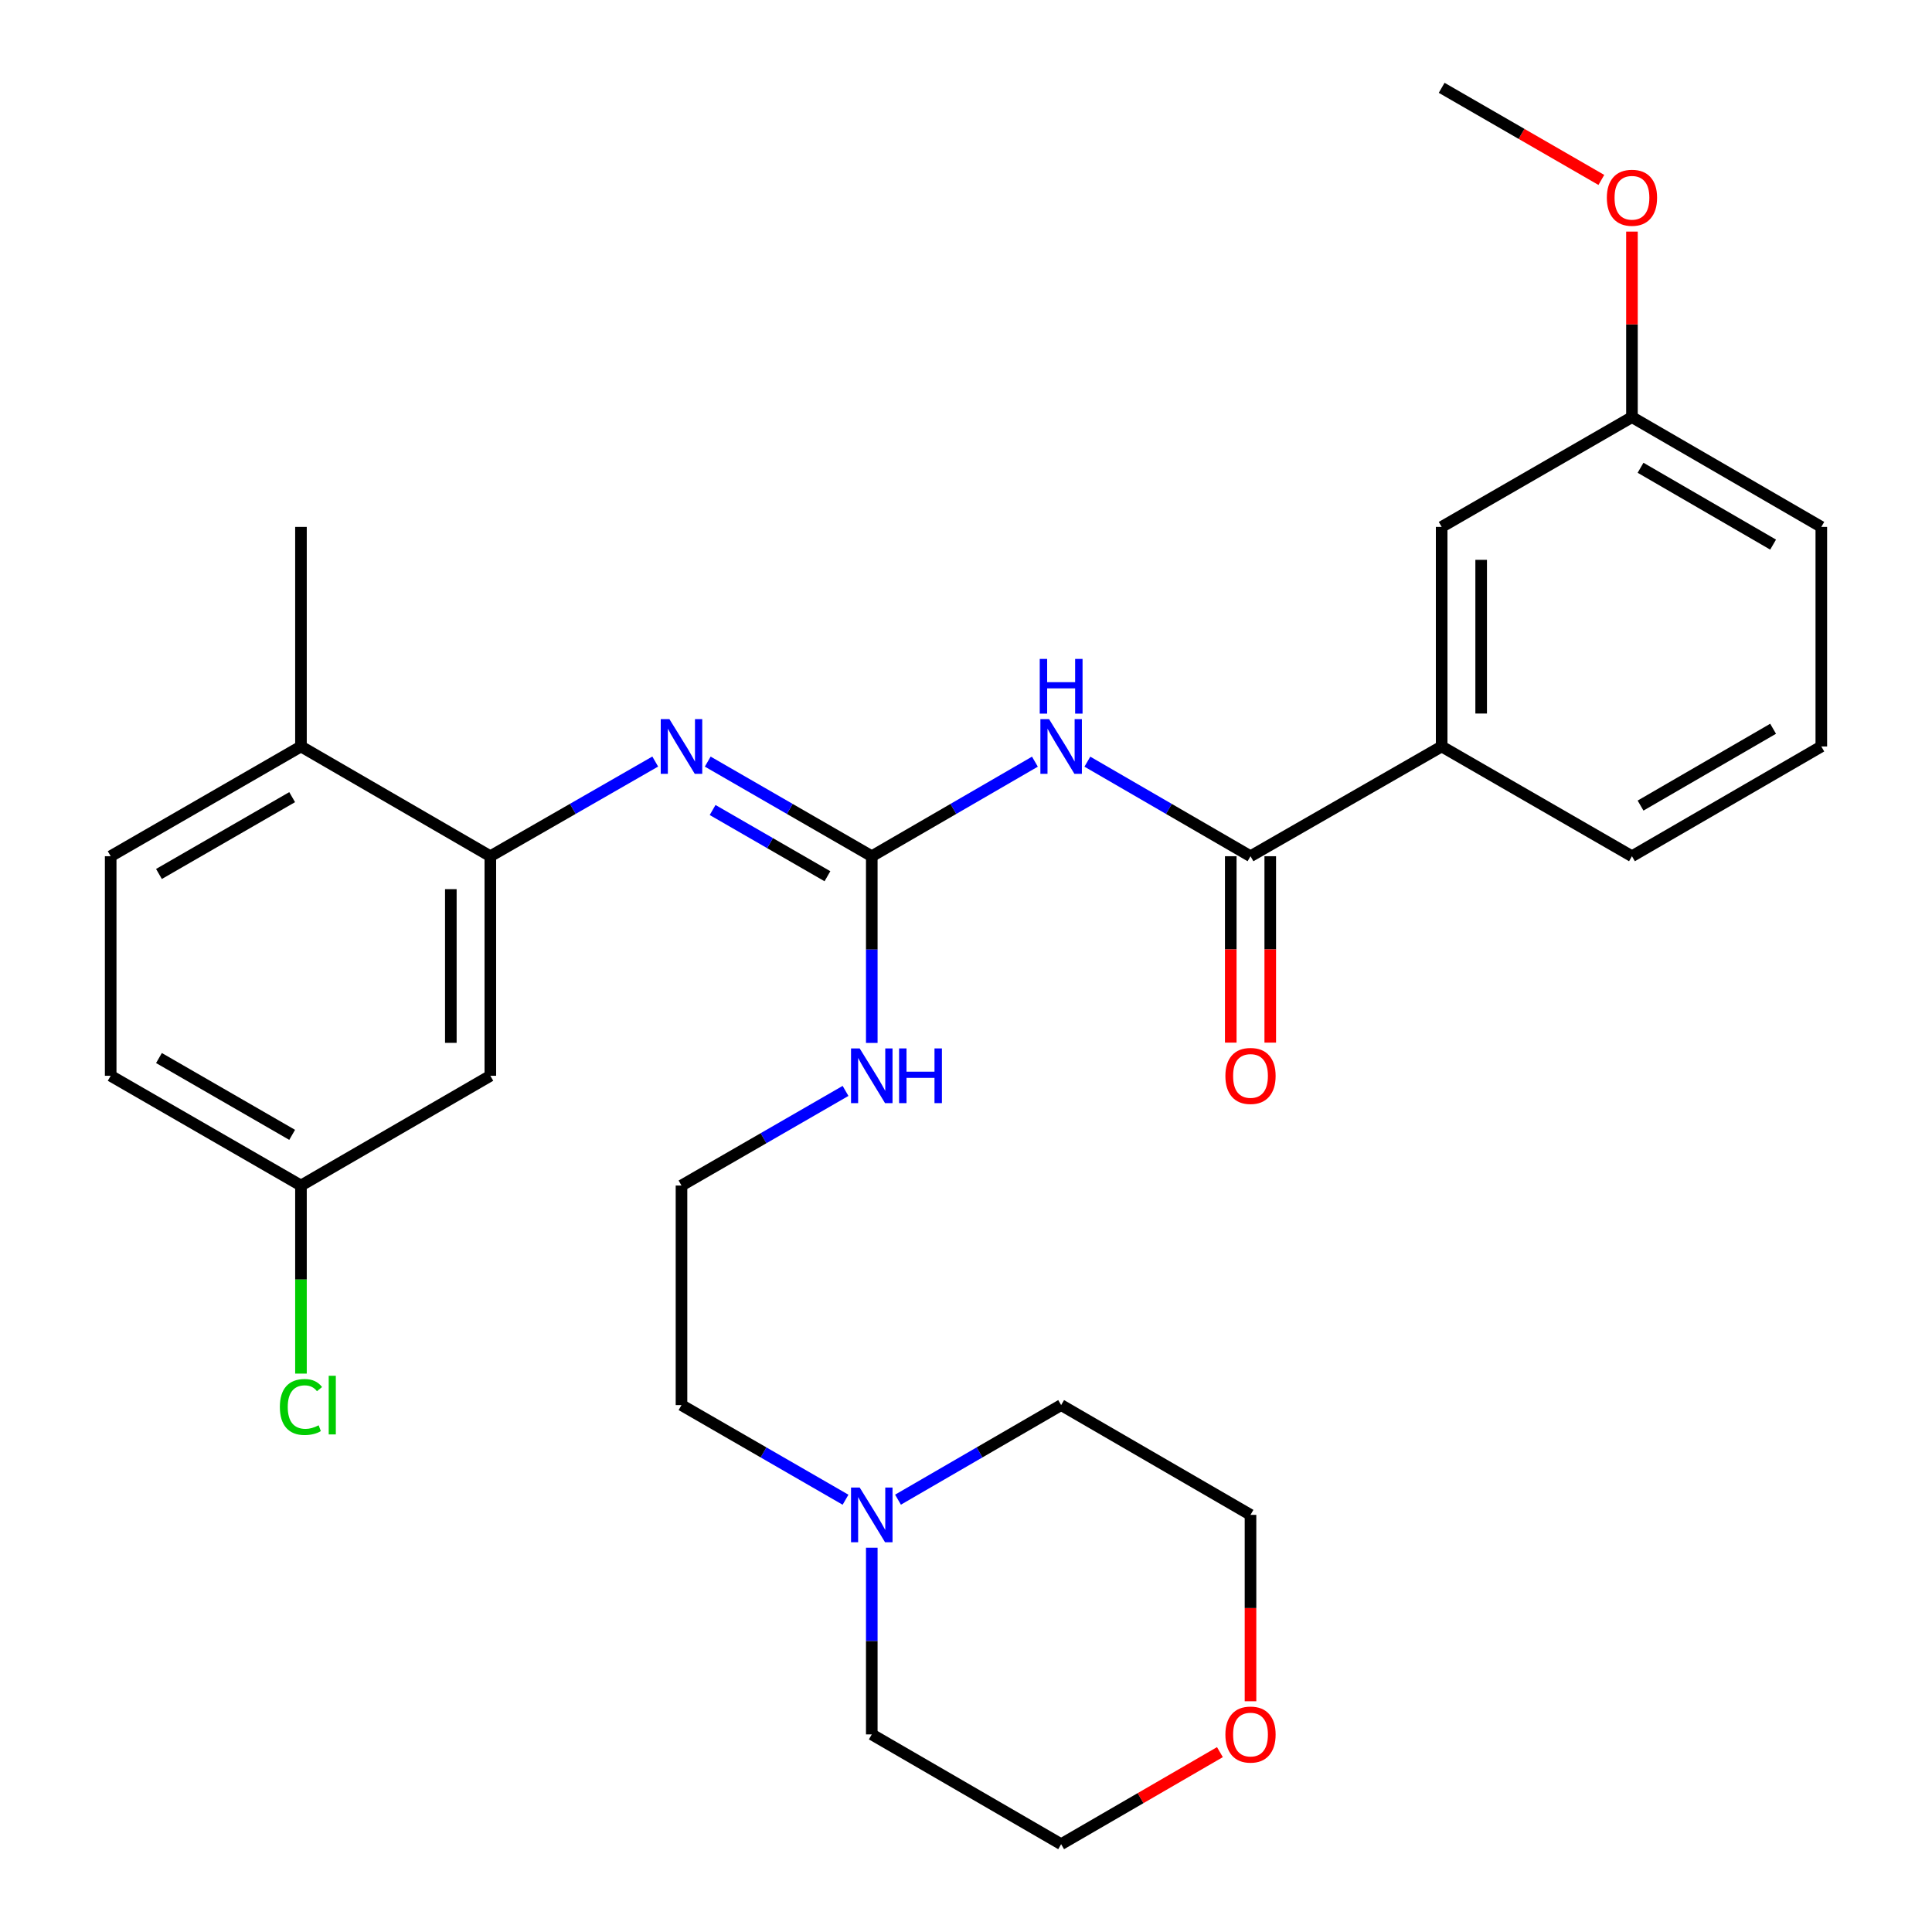 <?xml version='1.0' encoding='iso-8859-1'?>
<svg version='1.1' baseProfile='full'
              xmlns='http://www.w3.org/2000/svg'
                      xmlns:rdkit='http://www.rdkit.org/xml'
                      xmlns:xlink='http://www.w3.org/1999/xlink'
                  xml:space='preserve'
width='1000px' height='1000px' viewBox='0 0 1000 1000'>
<!-- END OF HEADER -->
<rect style='opacity:1.0;fill:#FFFFFF;stroke:none' width='1000' height='1000' x='0' y='0'> </rect>
<path class='bond-0' d='M 535.673,394.236 L 493.452,418.707' style='fill:none;fill-rule:evenodd;stroke:#0000FF;stroke-width:6px;stroke-linecap:butt;stroke-linejoin:miter;stroke-opacity:1' />
<path class='bond-0' d='M 493.452,418.707 L 451.231,443.179' style='fill:none;fill-rule:evenodd;stroke:#000000;stroke-width:6px;stroke-linecap:butt;stroke-linejoin:miter;stroke-opacity:1' />
<path class='bond-1' d='M 562.818,394.236 L 605.039,418.707' style='fill:none;fill-rule:evenodd;stroke:#0000FF;stroke-width:6px;stroke-linecap:butt;stroke-linejoin:miter;stroke-opacity:1' />
<path class='bond-1' d='M 605.039,418.707 L 647.26,443.179' style='fill:none;fill-rule:evenodd;stroke:#000000;stroke-width:6px;stroke-linecap:butt;stroke-linejoin:miter;stroke-opacity:1' />
<path class='bond-2' d='M 451.231,443.179 L 408.777,418.691' style='fill:none;fill-rule:evenodd;stroke:#000000;stroke-width:6px;stroke-linecap:butt;stroke-linejoin:miter;stroke-opacity:1' />
<path class='bond-2' d='M 408.777,418.691 L 366.323,394.204' style='fill:none;fill-rule:evenodd;stroke:#0000FF;stroke-width:6px;stroke-linecap:butt;stroke-linejoin:miter;stroke-opacity:1' />
<path class='bond-2' d='M 428.281,453.541 L 398.563,436.4' style='fill:none;fill-rule:evenodd;stroke:#000000;stroke-width:6px;stroke-linecap:butt;stroke-linejoin:miter;stroke-opacity:1' />
<path class='bond-2' d='M 398.563,436.4 L 368.845,419.259' style='fill:none;fill-rule:evenodd;stroke:#0000FF;stroke-width:6px;stroke-linecap:butt;stroke-linejoin:miter;stroke-opacity:1' />
<path class='bond-10' d='M 451.231,443.179 L 451.231,491.499' style='fill:none;fill-rule:evenodd;stroke:#000000;stroke-width:6px;stroke-linecap:butt;stroke-linejoin:miter;stroke-opacity:1' />
<path class='bond-10' d='M 451.231,491.499 L 451.231,539.82' style='fill:none;fill-rule:evenodd;stroke:#0000FF;stroke-width:6px;stroke-linecap:butt;stroke-linejoin:miter;stroke-opacity:1' />
<path class='bond-4' d='M 647.26,443.179 L 746.205,386.369' style='fill:none;fill-rule:evenodd;stroke:#000000;stroke-width:6px;stroke-linecap:butt;stroke-linejoin:miter;stroke-opacity:1' />
<path class='bond-8' d='M 637.038,443.179 L 637.038,491.419' style='fill:none;fill-rule:evenodd;stroke:#000000;stroke-width:6px;stroke-linecap:butt;stroke-linejoin:miter;stroke-opacity:1' />
<path class='bond-8' d='M 637.038,491.419 L 637.038,539.66' style='fill:none;fill-rule:evenodd;stroke:#FF0000;stroke-width:6px;stroke-linecap:butt;stroke-linejoin:miter;stroke-opacity:1' />
<path class='bond-8' d='M 657.482,443.179 L 657.482,491.419' style='fill:none;fill-rule:evenodd;stroke:#000000;stroke-width:6px;stroke-linecap:butt;stroke-linejoin:miter;stroke-opacity:1' />
<path class='bond-8' d='M 657.482,491.419 L 657.482,539.66' style='fill:none;fill-rule:evenodd;stroke:#FF0000;stroke-width:6px;stroke-linecap:butt;stroke-linejoin:miter;stroke-opacity:1' />
<path class='bond-3' d='M 339.148,394.173 L 296.471,418.676' style='fill:none;fill-rule:evenodd;stroke:#0000FF;stroke-width:6px;stroke-linecap:butt;stroke-linejoin:miter;stroke-opacity:1' />
<path class='bond-3' d='M 296.471,418.676 L 253.795,443.179' style='fill:none;fill-rule:evenodd;stroke:#000000;stroke-width:6px;stroke-linecap:butt;stroke-linejoin:miter;stroke-opacity:1' />
<path class='bond-5' d='M 253.795,443.179 L 253.795,556.821' style='fill:none;fill-rule:evenodd;stroke:#000000;stroke-width:6px;stroke-linecap:butt;stroke-linejoin:miter;stroke-opacity:1' />
<path class='bond-5' d='M 233.351,460.225 L 233.351,539.775' style='fill:none;fill-rule:evenodd;stroke:#000000;stroke-width:6px;stroke-linecap:butt;stroke-linejoin:miter;stroke-opacity:1' />
<path class='bond-7' d='M 253.795,443.179 L 155.78,386.369' style='fill:none;fill-rule:evenodd;stroke:#000000;stroke-width:6px;stroke-linecap:butt;stroke-linejoin:miter;stroke-opacity:1' />
<path class='bond-9' d='M 746.205,386.369 L 746.205,272.727' style='fill:none;fill-rule:evenodd;stroke:#000000;stroke-width:6px;stroke-linecap:butt;stroke-linejoin:miter;stroke-opacity:1' />
<path class='bond-9' d='M 766.649,369.323 L 766.649,289.774' style='fill:none;fill-rule:evenodd;stroke:#000000;stroke-width:6px;stroke-linecap:butt;stroke-linejoin:miter;stroke-opacity:1' />
<path class='bond-22' d='M 746.205,386.369 L 844.697,443.179' style='fill:none;fill-rule:evenodd;stroke:#000000;stroke-width:6px;stroke-linecap:butt;stroke-linejoin:miter;stroke-opacity:1' />
<path class='bond-13' d='M 253.795,556.821 L 155.78,613.631' style='fill:none;fill-rule:evenodd;stroke:#000000;stroke-width:6px;stroke-linecap:butt;stroke-linejoin:miter;stroke-opacity:1' />
<path class='bond-6' d='M 437.649,776.258 L 395.194,751.765' style='fill:none;fill-rule:evenodd;stroke:#0000FF;stroke-width:6px;stroke-linecap:butt;stroke-linejoin:miter;stroke-opacity:1' />
<path class='bond-6' d='M 395.194,751.765 L 352.74,727.273' style='fill:none;fill-rule:evenodd;stroke:#000000;stroke-width:6px;stroke-linecap:butt;stroke-linejoin:miter;stroke-opacity:1' />
<path class='bond-20' d='M 451.231,801.095 L 451.231,849.409' style='fill:none;fill-rule:evenodd;stroke:#0000FF;stroke-width:6px;stroke-linecap:butt;stroke-linejoin:miter;stroke-opacity:1' />
<path class='bond-20' d='M 451.231,849.409 L 451.231,897.724' style='fill:none;fill-rule:evenodd;stroke:#000000;stroke-width:6px;stroke-linecap:butt;stroke-linejoin:miter;stroke-opacity:1' />
<path class='bond-21' d='M 464.804,776.226 L 507.025,751.749' style='fill:none;fill-rule:evenodd;stroke:#0000FF;stroke-width:6px;stroke-linecap:butt;stroke-linejoin:miter;stroke-opacity:1' />
<path class='bond-21' d='M 507.025,751.749 L 549.246,727.273' style='fill:none;fill-rule:evenodd;stroke:#000000;stroke-width:6px;stroke-linecap:butt;stroke-linejoin:miter;stroke-opacity:1' />
<path class='bond-12' d='M 155.78,386.369 L 57.289,443.179' style='fill:none;fill-rule:evenodd;stroke:#000000;stroke-width:6px;stroke-linecap:butt;stroke-linejoin:miter;stroke-opacity:1' />
<path class='bond-12' d='M 151.221,412.599 L 82.277,452.366' style='fill:none;fill-rule:evenodd;stroke:#000000;stroke-width:6px;stroke-linecap:butt;stroke-linejoin:miter;stroke-opacity:1' />
<path class='bond-26' d='M 155.78,386.369 L 155.78,272.727' style='fill:none;fill-rule:evenodd;stroke:#000000;stroke-width:6px;stroke-linecap:butt;stroke-linejoin:miter;stroke-opacity:1' />
<path class='bond-14' d='M 746.205,272.727 L 844.697,215.906' style='fill:none;fill-rule:evenodd;stroke:#000000;stroke-width:6px;stroke-linecap:butt;stroke-linejoin:miter;stroke-opacity:1' />
<path class='bond-17' d='M 437.649,564.655 L 395.194,589.143' style='fill:none;fill-rule:evenodd;stroke:#0000FF;stroke-width:6px;stroke-linecap:butt;stroke-linejoin:miter;stroke-opacity:1' />
<path class='bond-17' d='M 395.194,589.143 L 352.74,613.631' style='fill:none;fill-rule:evenodd;stroke:#000000;stroke-width:6px;stroke-linecap:butt;stroke-linejoin:miter;stroke-opacity:1' />
<path class='bond-11' d='M 647.26,880.564 L 647.26,832.329' style='fill:none;fill-rule:evenodd;stroke:#FF0000;stroke-width:6px;stroke-linecap:butt;stroke-linejoin:miter;stroke-opacity:1' />
<path class='bond-11' d='M 647.26,832.329 L 647.26,784.094' style='fill:none;fill-rule:evenodd;stroke:#000000;stroke-width:6px;stroke-linecap:butt;stroke-linejoin:miter;stroke-opacity:1' />
<path class='bond-31' d='M 631.428,906.903 L 590.337,930.724' style='fill:none;fill-rule:evenodd;stroke:#FF0000;stroke-width:6px;stroke-linecap:butt;stroke-linejoin:miter;stroke-opacity:1' />
<path class='bond-31' d='M 590.337,930.724 L 549.246,954.545' style='fill:none;fill-rule:evenodd;stroke:#000000;stroke-width:6px;stroke-linecap:butt;stroke-linejoin:miter;stroke-opacity:1' />
<path class='bond-15' d='M 57.289,443.179 L 57.289,556.821' style='fill:none;fill-rule:evenodd;stroke:#000000;stroke-width:6px;stroke-linecap:butt;stroke-linejoin:miter;stroke-opacity:1' />
<path class='bond-16' d='M 155.78,613.631 L 155.78,662.301' style='fill:none;fill-rule:evenodd;stroke:#000000;stroke-width:6px;stroke-linecap:butt;stroke-linejoin:miter;stroke-opacity:1' />
<path class='bond-16' d='M 155.78,662.301 L 155.78,710.972' style='fill:none;fill-rule:evenodd;stroke:#00CC00;stroke-width:6px;stroke-linecap:butt;stroke-linejoin:miter;stroke-opacity:1' />
<path class='bond-30' d='M 155.78,613.631 L 57.289,556.821' style='fill:none;fill-rule:evenodd;stroke:#000000;stroke-width:6px;stroke-linecap:butt;stroke-linejoin:miter;stroke-opacity:1' />
<path class='bond-30' d='M 151.221,587.401 L 82.277,547.634' style='fill:none;fill-rule:evenodd;stroke:#000000;stroke-width:6px;stroke-linecap:butt;stroke-linejoin:miter;stroke-opacity:1' />
<path class='bond-19' d='M 844.697,215.906 L 844.697,167.891' style='fill:none;fill-rule:evenodd;stroke:#000000;stroke-width:6px;stroke-linecap:butt;stroke-linejoin:miter;stroke-opacity:1' />
<path class='bond-19' d='M 844.697,167.891 L 844.697,119.876' style='fill:none;fill-rule:evenodd;stroke:#FF0000;stroke-width:6px;stroke-linecap:butt;stroke-linejoin:miter;stroke-opacity:1' />
<path class='bond-29' d='M 844.697,215.906 L 942.711,272.727' style='fill:none;fill-rule:evenodd;stroke:#000000;stroke-width:6px;stroke-linecap:butt;stroke-linejoin:miter;stroke-opacity:1' />
<path class='bond-29' d='M 849.146,242.116 L 917.756,281.89' style='fill:none;fill-rule:evenodd;stroke:#000000;stroke-width:6px;stroke-linecap:butt;stroke-linejoin:miter;stroke-opacity:1' />
<path class='bond-18' d='M 352.74,613.631 L 352.74,727.273' style='fill:none;fill-rule:evenodd;stroke:#000000;stroke-width:6px;stroke-linecap:butt;stroke-linejoin:miter;stroke-opacity:1' />
<path class='bond-28' d='M 828.854,93.136 L 787.53,69.295' style='fill:none;fill-rule:evenodd;stroke:#FF0000;stroke-width:6px;stroke-linecap:butt;stroke-linejoin:miter;stroke-opacity:1' />
<path class='bond-28' d='M 787.53,69.295 L 746.205,45.455' style='fill:none;fill-rule:evenodd;stroke:#000000;stroke-width:6px;stroke-linecap:butt;stroke-linejoin:miter;stroke-opacity:1' />
<path class='bond-24' d='M 451.231,897.724 L 549.246,954.545' style='fill:none;fill-rule:evenodd;stroke:#000000;stroke-width:6px;stroke-linecap:butt;stroke-linejoin:miter;stroke-opacity:1' />
<path class='bond-25' d='M 549.246,727.273 L 647.26,784.094' style='fill:none;fill-rule:evenodd;stroke:#000000;stroke-width:6px;stroke-linecap:butt;stroke-linejoin:miter;stroke-opacity:1' />
<path class='bond-23' d='M 844.697,443.179 L 942.711,386.369' style='fill:none;fill-rule:evenodd;stroke:#000000;stroke-width:6px;stroke-linecap:butt;stroke-linejoin:miter;stroke-opacity:1' />
<path class='bond-23' d='M 849.147,416.97 L 917.757,377.204' style='fill:none;fill-rule:evenodd;stroke:#000000;stroke-width:6px;stroke-linecap:butt;stroke-linejoin:miter;stroke-opacity:1' />
<path class='bond-27' d='M 942.711,386.369 L 942.711,272.727' style='fill:none;fill-rule:evenodd;stroke:#000000;stroke-width:6px;stroke-linecap:butt;stroke-linejoin:miter;stroke-opacity:1' />
<path  class='atom-0' d='M 542.986 372.209
L 552.266 387.209
Q 553.186 388.689, 554.666 391.369
Q 556.146 394.049, 556.226 394.209
L 556.226 372.209
L 559.986 372.209
L 559.986 400.529
L 556.106 400.529
L 546.146 384.129
Q 544.986 382.209, 543.746 380.009
Q 542.546 377.809, 542.186 377.129
L 542.186 400.529
L 538.506 400.529
L 538.506 372.209
L 542.986 372.209
' fill='#0000FF'/>
<path  class='atom-0' d='M 538.166 341.057
L 542.006 341.057
L 542.006 353.097
L 556.486 353.097
L 556.486 341.057
L 560.326 341.057
L 560.326 369.377
L 556.486 369.377
L 556.486 356.297
L 542.006 356.297
L 542.006 369.377
L 538.166 369.377
L 538.166 341.057
' fill='#0000FF'/>
<path  class='atom-3' d='M 346.48 372.209
L 355.76 387.209
Q 356.68 388.689, 358.16 391.369
Q 359.64 394.049, 359.72 394.209
L 359.72 372.209
L 363.48 372.209
L 363.48 400.529
L 359.6 400.529
L 349.64 384.129
Q 348.48 382.209, 347.24 380.009
Q 346.04 377.809, 345.68 377.129
L 345.68 400.529
L 342 400.529
L 342 372.209
L 346.48 372.209
' fill='#0000FF'/>
<path  class='atom-7' d='M 444.971 769.934
L 454.251 784.934
Q 455.171 786.414, 456.651 789.094
Q 458.131 791.774, 458.211 791.934
L 458.211 769.934
L 461.971 769.934
L 461.971 798.254
L 458.091 798.254
L 448.131 781.854
Q 446.971 779.934, 445.731 777.734
Q 444.531 775.534, 444.171 774.854
L 444.171 798.254
L 440.491 798.254
L 440.491 769.934
L 444.971 769.934
' fill='#0000FF'/>
<path  class='atom-9' d='M 634.26 556.901
Q 634.26 550.101, 637.62 546.301
Q 640.98 542.501, 647.26 542.501
Q 653.54 542.501, 656.9 546.301
Q 660.26 550.101, 660.26 556.901
Q 660.26 563.781, 656.86 567.701
Q 653.46 571.581, 647.26 571.581
Q 641.02 571.581, 637.62 567.701
Q 634.26 563.821, 634.26 556.901
M 647.26 568.381
Q 651.58 568.381, 653.9 565.501
Q 656.26 562.581, 656.26 556.901
Q 656.26 551.341, 653.9 548.541
Q 651.58 545.701, 647.26 545.701
Q 642.94 545.701, 640.58 548.501
Q 638.26 551.301, 638.26 556.901
Q 638.26 562.621, 640.58 565.501
Q 642.94 568.381, 647.26 568.381
' fill='#FF0000'/>
<path  class='atom-11' d='M 444.971 542.661
L 454.251 557.661
Q 455.171 559.141, 456.651 561.821
Q 458.131 564.501, 458.211 564.661
L 458.211 542.661
L 461.971 542.661
L 461.971 570.981
L 458.091 570.981
L 448.131 554.581
Q 446.971 552.661, 445.731 550.461
Q 444.531 548.261, 444.171 547.581
L 444.171 570.981
L 440.491 570.981
L 440.491 542.661
L 444.971 542.661
' fill='#0000FF'/>
<path  class='atom-11' d='M 465.371 542.661
L 469.211 542.661
L 469.211 554.701
L 483.691 554.701
L 483.691 542.661
L 487.531 542.661
L 487.531 570.981
L 483.691 570.981
L 483.691 557.901
L 469.211 557.901
L 469.211 570.981
L 465.371 570.981
L 465.371 542.661
' fill='#0000FF'/>
<path  class='atom-12' d='M 634.26 897.804
Q 634.26 891.004, 637.62 887.204
Q 640.98 883.404, 647.26 883.404
Q 653.54 883.404, 656.9 887.204
Q 660.26 891.004, 660.26 897.804
Q 660.26 904.684, 656.86 908.604
Q 653.46 912.484, 647.26 912.484
Q 641.02 912.484, 637.62 908.604
Q 634.26 904.724, 634.26 897.804
M 647.26 909.284
Q 651.58 909.284, 653.9 906.404
Q 656.26 903.484, 656.26 897.804
Q 656.26 892.244, 653.9 889.444
Q 651.58 886.604, 647.26 886.604
Q 642.94 886.604, 640.58 889.404
Q 638.26 892.204, 638.26 897.804
Q 638.26 903.524, 640.58 906.404
Q 642.94 909.284, 647.26 909.284
' fill='#FF0000'/>
<path  class='atom-17' d='M 144.86 728.253
Q 144.86 721.213, 148.14 717.533
Q 151.46 713.813, 157.74 713.813
Q 163.58 713.813, 166.7 717.933
L 164.06 720.093
Q 161.78 717.093, 157.74 717.093
Q 153.46 717.093, 151.18 719.973
Q 148.94 722.813, 148.94 728.253
Q 148.94 733.853, 151.26 736.733
Q 153.62 739.613, 158.18 739.613
Q 161.3 739.613, 164.94 737.733
L 166.06 740.733
Q 164.58 741.693, 162.34 742.253
Q 160.1 742.813, 157.62 742.813
Q 151.46 742.813, 148.14 739.053
Q 144.86 735.293, 144.86 728.253
' fill='#00CC00'/>
<path  class='atom-17' d='M 170.14 712.093
L 173.82 712.093
L 173.82 742.453
L 170.14 742.453
L 170.14 712.093
' fill='#00CC00'/>
<path  class='atom-20' d='M 831.697 102.356
Q 831.697 95.556, 835.057 91.756
Q 838.417 87.956, 844.697 87.956
Q 850.977 87.956, 854.337 91.756
Q 857.697 95.556, 857.697 102.356
Q 857.697 109.236, 854.297 113.156
Q 850.897 117.036, 844.697 117.036
Q 838.457 117.036, 835.057 113.156
Q 831.697 109.276, 831.697 102.356
M 844.697 113.836
Q 849.017 113.836, 851.337 110.956
Q 853.697 108.036, 853.697 102.356
Q 853.697 96.796, 851.337 93.996
Q 849.017 91.156, 844.697 91.156
Q 840.377 91.156, 838.017 93.956
Q 835.697 96.756, 835.697 102.356
Q 835.697 108.076, 838.017 110.956
Q 840.377 113.836, 844.697 113.836
' fill='#FF0000'/>
</svg>

